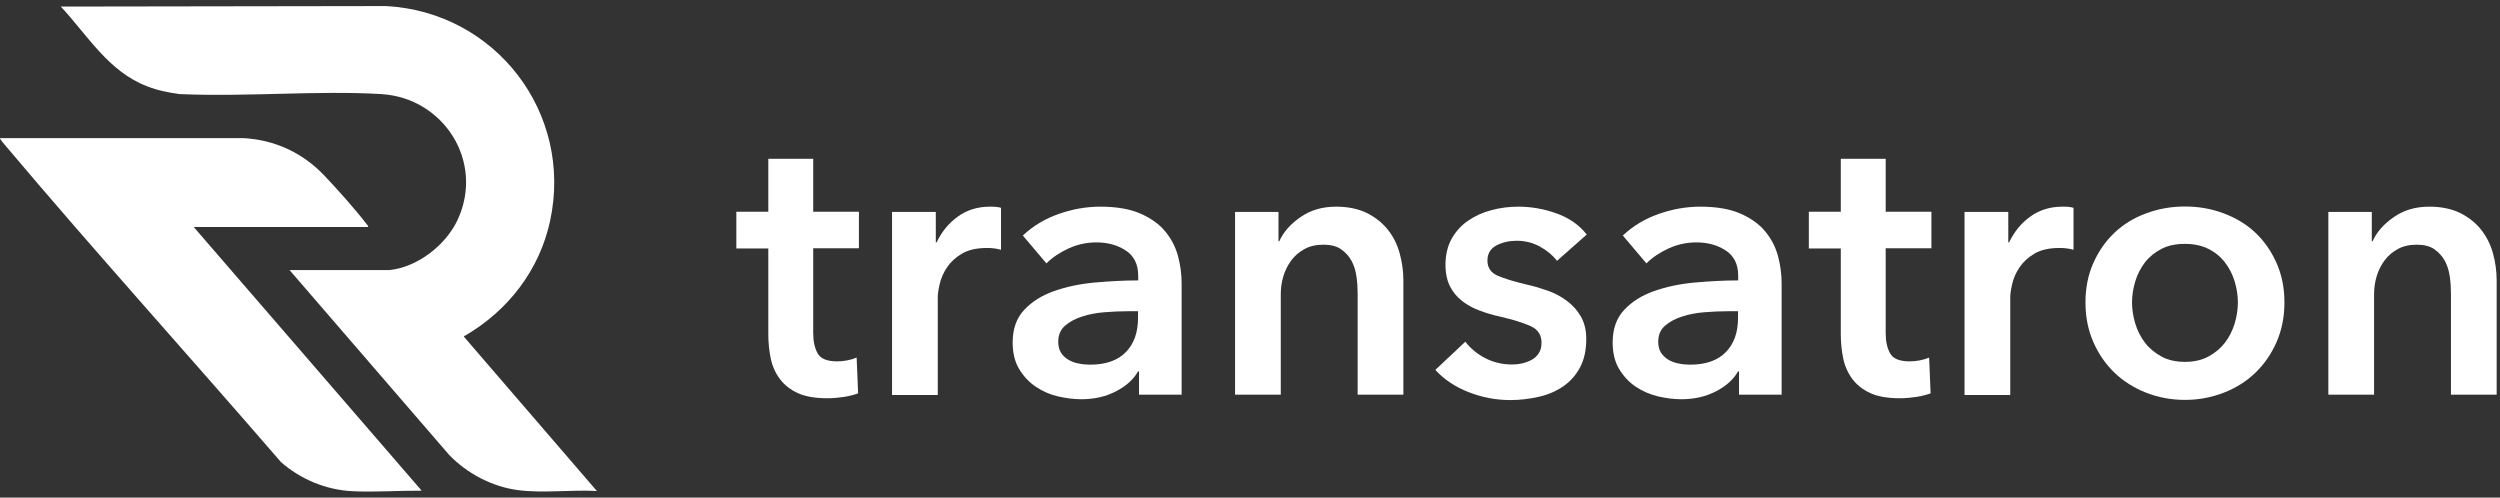 <svg width="206" height="41" viewBox="0 0 206 41" fill="none" xmlns="http://www.w3.org/2000/svg">
<rect x="0" y="0" width="206" height="41" fill="#333333" stroke="none"/>
<path d="M32.072 22.256C34.395 22.026 36.731 20.203 37.704 18.123C39.932 13.343 36.583 8.062 31.411 7.752C26.239 7.441 20.256 7.995 14.8 7.752C13.896 7.63 12.991 7.455 12.14 7.117C8.94 5.902 7.238 2.931 5.01 0.541L31.816 0.5C40.823 0.986 47.238 9.291 45.334 18.177C44.47 22.229 41.877 25.591 38.325 27.657C38.271 27.684 38.217 27.644 38.244 27.765L49.183 40.459C47.062 40.338 44.726 40.662 42.633 40.379C40.54 40.095 38.487 39.014 37.015 37.489L23.862 22.256H32.072Z" fill="white"/>
<path d="M30.331 18.704H15.962L34.747 40.432C32.856 40.419 30.857 40.568 28.98 40.473C26.833 40.351 24.753 39.487 23.146 38.069C15.611 29.345 7.859 20.784 0.432 11.979C0.378 11.911 -0.041 11.425 -0 11.384H20.081C22.633 11.52 24.915 12.586 26.671 14.409C27.765 15.557 29.277 17.245 30.236 18.501C30.29 18.569 30.358 18.582 30.331 18.704Z" fill="white"/>
<path d="M60.675 20.459V17.448H63.308V13.086H67.008V17.448H70.776V20.459H67.008V27.455C67.008 28.13 67.13 28.684 67.373 29.116C67.616 29.561 68.156 29.777 68.993 29.777C69.25 29.777 69.52 29.75 69.804 29.697C70.101 29.642 70.357 29.561 70.587 29.467L70.709 32.411C70.371 32.532 69.979 32.64 69.52 32.708C69.061 32.776 68.615 32.816 68.197 32.816C67.197 32.816 66.374 32.681 65.752 32.397C65.131 32.114 64.632 31.722 64.267 31.236C63.902 30.75 63.646 30.183 63.511 29.548C63.376 28.913 63.308 28.224 63.308 27.495V20.473H60.675V20.459Z" fill="white"/>
<path d="M73.504 17.462H77.11V19.973H77.177C77.596 19.096 78.176 18.38 78.933 17.84C79.689 17.299 80.567 17.029 81.566 17.029C81.715 17.029 81.863 17.029 82.039 17.043C82.214 17.056 82.349 17.083 82.484 17.124V20.581C82.228 20.514 82.025 20.473 81.836 20.459C81.661 20.433 81.485 20.433 81.323 20.433C80.472 20.433 79.77 20.595 79.257 20.905C78.73 21.216 78.325 21.594 78.028 22.04C77.731 22.485 77.542 22.931 77.434 23.39C77.326 23.849 77.272 24.214 77.272 24.484V32.546H73.504V17.488V17.462Z" fill="white"/>
<path d="M93.869 30.601H93.774C93.396 31.276 92.788 31.817 91.951 32.249C91.114 32.681 90.168 32.897 89.102 32.897C88.494 32.897 87.859 32.816 87.198 32.667C86.536 32.519 85.928 32.249 85.374 31.884C84.821 31.52 84.362 31.033 83.997 30.439C83.632 29.845 83.443 29.102 83.443 28.224C83.443 27.09 83.767 26.199 84.402 25.524C85.037 24.848 85.861 24.335 86.86 23.984C87.859 23.633 88.98 23.39 90.196 23.282C91.424 23.174 92.613 23.106 93.788 23.106V22.728C93.788 21.783 93.45 21.094 92.775 20.648C92.1 20.203 91.289 19.973 90.344 19.973C89.547 19.973 88.791 20.135 88.048 20.473C87.319 20.811 86.711 21.216 86.225 21.702L84.281 19.406C85.131 18.609 86.131 18.015 87.252 17.624C88.373 17.232 89.507 17.029 90.655 17.029C91.992 17.029 93.099 17.218 93.963 17.597C94.828 17.975 95.516 18.461 96.016 19.069C96.516 19.676 96.867 20.352 97.069 21.108C97.272 21.864 97.366 22.62 97.366 23.363V32.519H93.855V30.601H93.869ZM93.801 25.645H92.95C92.343 25.645 91.708 25.672 91.033 25.726C90.358 25.78 89.75 25.888 89.183 26.077C88.615 26.253 88.143 26.509 87.765 26.834C87.387 27.158 87.198 27.603 87.198 28.171C87.198 28.522 87.279 28.819 87.427 29.062C87.576 29.305 87.792 29.494 88.035 29.642C88.291 29.791 88.561 29.899 88.886 29.953C89.196 30.021 89.507 30.048 89.831 30.048C91.127 30.048 92.113 29.697 92.775 29.008C93.45 28.319 93.774 27.374 93.774 26.185V25.659L93.801 25.645Z" fill="white"/>
<path d="M101.769 17.462H105.347V19.879H105.415C105.752 19.123 106.333 18.461 107.157 17.894C107.981 17.313 108.966 17.029 110.087 17.029C111.073 17.029 111.91 17.205 112.613 17.543C113.315 17.894 113.882 18.339 114.341 18.907C114.8 19.474 115.124 20.122 115.327 20.851C115.53 21.58 115.638 22.337 115.638 23.106V32.519H111.87V24.173C111.87 23.728 111.843 23.268 111.775 22.796C111.708 22.31 111.573 21.878 111.37 21.499C111.154 21.108 110.871 20.797 110.506 20.541C110.141 20.284 109.655 20.162 109.047 20.162C108.44 20.162 107.913 20.284 107.481 20.527C107.035 20.77 106.684 21.081 106.401 21.459C106.117 21.837 105.901 22.269 105.752 22.755C105.604 23.241 105.536 23.741 105.536 24.241V32.519H101.769V17.462Z" fill="white"/>
<path d="M128.277 21.472C127.94 21.027 127.48 20.648 126.9 20.324C126.306 20 125.671 19.838 124.982 19.838C124.374 19.838 123.821 19.96 123.321 20.216C122.821 20.473 122.565 20.892 122.565 21.472C122.565 22.053 122.848 22.472 123.402 22.715C123.956 22.958 124.766 23.201 125.833 23.457C126.4 23.579 126.967 23.755 127.548 23.957C128.129 24.16 128.642 24.443 129.115 24.794C129.587 25.145 129.965 25.564 130.262 26.077C130.559 26.59 130.708 27.212 130.708 27.941C130.708 28.859 130.532 29.642 130.195 30.277C129.857 30.912 129.385 31.439 128.817 31.83C128.25 32.222 127.575 32.519 126.805 32.694C126.036 32.87 125.252 32.965 124.442 32.965C123.267 32.965 122.133 32.748 121.025 32.316C119.918 31.884 119 31.276 118.271 30.48L120.742 28.157C121.16 28.697 121.701 29.156 122.376 29.507C123.051 29.858 123.78 30.034 124.604 30.034C124.874 30.034 125.158 30.007 125.441 29.94C125.725 29.872 125.982 29.777 126.225 29.642C126.468 29.507 126.657 29.318 126.805 29.089C126.954 28.859 127.021 28.576 127.021 28.238C127.021 27.617 126.738 27.158 126.157 26.888C125.576 26.617 124.726 26.347 123.564 26.077C122.997 25.956 122.457 25.794 121.917 25.591C121.377 25.389 120.904 25.132 120.485 24.808C120.067 24.484 119.729 24.079 119.486 23.606C119.243 23.133 119.108 22.526 119.108 21.823C119.108 20.986 119.283 20.27 119.621 19.663C119.972 19.055 120.418 18.555 120.985 18.177C121.552 17.786 122.187 17.502 122.903 17.313C123.618 17.124 124.347 17.029 125.104 17.029C126.184 17.029 127.251 17.218 128.291 17.597C129.331 17.975 130.141 18.555 130.749 19.325L128.304 21.486L128.277 21.472Z" fill="white"/>
<path d="M143.308 30.601H143.214C142.836 31.276 142.228 31.817 141.391 32.249C140.553 32.681 139.608 32.897 138.541 32.897C137.933 32.897 137.299 32.816 136.637 32.667C135.975 32.505 135.368 32.249 134.814 31.884C134.26 31.52 133.801 31.033 133.436 30.439C133.072 29.845 132.883 29.102 132.883 28.224C132.883 27.09 133.207 26.199 133.842 25.524C134.476 24.848 135.3 24.335 136.299 23.984C137.299 23.633 138.42 23.39 139.635 23.282C140.864 23.174 142.052 23.106 143.227 23.106V22.728C143.227 21.783 142.89 21.094 142.214 20.648C141.539 20.203 140.729 19.973 139.784 19.973C138.987 19.973 138.231 20.135 137.488 20.473C136.759 20.811 136.151 21.216 135.665 21.702L133.72 19.406C134.571 18.609 135.57 18.015 136.691 17.624C137.812 17.232 138.946 17.029 140.094 17.029C141.431 17.029 142.538 17.218 143.403 17.597C144.267 17.975 144.956 18.461 145.455 19.069C145.955 19.676 146.306 20.352 146.509 21.108C146.711 21.864 146.806 22.62 146.806 23.363V32.519H143.295V30.601H143.308ZM143.241 25.645H142.39C141.782 25.645 141.147 25.672 140.472 25.726C139.797 25.78 139.189 25.888 138.622 26.077C138.055 26.253 137.582 26.509 137.204 26.834C136.826 27.158 136.637 27.603 136.637 28.171C136.637 28.522 136.718 28.819 136.867 29.062C137.029 29.305 137.231 29.494 137.474 29.642C137.731 29.791 138.014 29.899 138.325 29.953C138.636 30.021 138.946 30.048 139.27 30.048C140.567 30.048 141.553 29.697 142.214 29.008C142.89 28.319 143.214 27.374 143.214 26.185V25.659L143.241 25.645Z" fill="white"/>
<path d="M149.048 20.459V17.448H151.681V13.086H155.381V17.448H159.149V20.459H155.381V27.455C155.381 28.13 155.503 28.684 155.746 29.116C155.989 29.561 156.529 29.777 157.367 29.777C157.623 29.777 157.893 29.75 158.177 29.697C158.474 29.642 158.73 29.561 158.96 29.467L159.082 32.411C158.744 32.532 158.352 32.64 157.893 32.708C157.434 32.776 156.988 32.816 156.57 32.816C155.57 32.816 154.747 32.681 154.125 32.397C153.504 32.114 153.005 31.722 152.64 31.236C152.275 30.75 152.019 30.183 151.884 29.548C151.749 28.913 151.681 28.224 151.681 27.495V20.473H149.048V20.459Z" fill="white"/>
<path d="M161.877 17.462H165.483V19.973H165.55C165.969 19.096 166.549 18.38 167.306 17.84C168.062 17.299 168.94 17.029 169.939 17.029C170.088 17.029 170.236 17.029 170.412 17.043C170.587 17.056 170.722 17.083 170.857 17.124V20.581C170.601 20.514 170.398 20.473 170.209 20.459C170.034 20.433 169.858 20.433 169.696 20.433C168.845 20.433 168.143 20.595 167.63 20.905C167.103 21.216 166.698 21.594 166.401 22.04C166.104 22.485 165.915 22.931 165.807 23.39C165.699 23.849 165.645 24.214 165.645 24.484V32.546H161.877V17.488V17.462Z" fill="white"/>
<path d="M171.843 24.916C171.843 23.727 172.059 22.647 172.491 21.675C172.923 20.703 173.504 19.865 174.233 19.177C174.962 18.488 175.827 17.948 176.839 17.583C177.839 17.205 178.906 17.016 180.04 17.016C181.174 17.016 182.241 17.205 183.24 17.583C184.24 17.961 185.118 18.488 185.847 19.177C186.576 19.865 187.157 20.703 187.589 21.675C188.021 22.647 188.237 23.727 188.237 24.916C188.237 26.104 188.021 27.198 187.589 28.184C187.157 29.17 186.576 30.007 185.847 30.709C185.118 31.412 184.253 31.965 183.24 32.357C182.228 32.748 181.174 32.951 180.04 32.951C178.906 32.951 177.839 32.748 176.839 32.357C175.84 31.965 174.962 31.412 174.233 30.709C173.504 30.007 172.923 29.17 172.491 28.184C172.059 27.198 171.843 26.118 171.843 24.916ZM175.678 24.916C175.678 25.497 175.773 26.091 175.948 26.672C176.124 27.252 176.394 27.779 176.745 28.238C177.096 28.697 177.555 29.075 178.095 29.372C178.635 29.669 179.284 29.818 180.04 29.818C180.796 29.818 181.444 29.669 181.985 29.372C182.525 29.075 182.984 28.697 183.335 28.238C183.686 27.779 183.956 27.252 184.132 26.672C184.307 26.091 184.402 25.497 184.402 24.916C184.402 24.335 184.307 23.755 184.132 23.174C183.956 22.593 183.686 22.08 183.335 21.621C182.984 21.162 182.525 20.784 181.985 20.514C181.444 20.243 180.796 20.095 180.04 20.095C179.284 20.095 178.635 20.23 178.095 20.514C177.555 20.797 177.096 21.162 176.745 21.621C176.394 22.08 176.124 22.593 175.948 23.174C175.773 23.755 175.678 24.335 175.678 24.916Z" fill="white"/>
<path d="M191.856 17.462H195.435V19.879H195.503C195.84 19.123 196.421 18.461 197.245 17.894C198.068 17.313 199.041 17.029 200.175 17.029C201.161 17.029 201.998 17.205 202.7 17.543C203.403 17.894 203.97 18.339 204.429 18.907C204.875 19.474 205.212 20.122 205.415 20.851C205.617 21.58 205.725 22.337 205.725 23.106V32.519H201.958V24.173C201.958 23.728 201.931 23.268 201.863 22.796C201.796 22.31 201.661 21.878 201.458 21.499C201.242 21.108 200.958 20.797 200.594 20.541C200.229 20.284 199.743 20.162 199.135 20.162C198.528 20.162 198.001 20.284 197.569 20.527C197.123 20.77 196.772 21.081 196.488 21.459C196.205 21.837 195.989 22.269 195.84 22.755C195.692 23.241 195.624 23.741 195.624 24.241V32.519H191.856V17.462Z" fill="white"/>
</svg>

